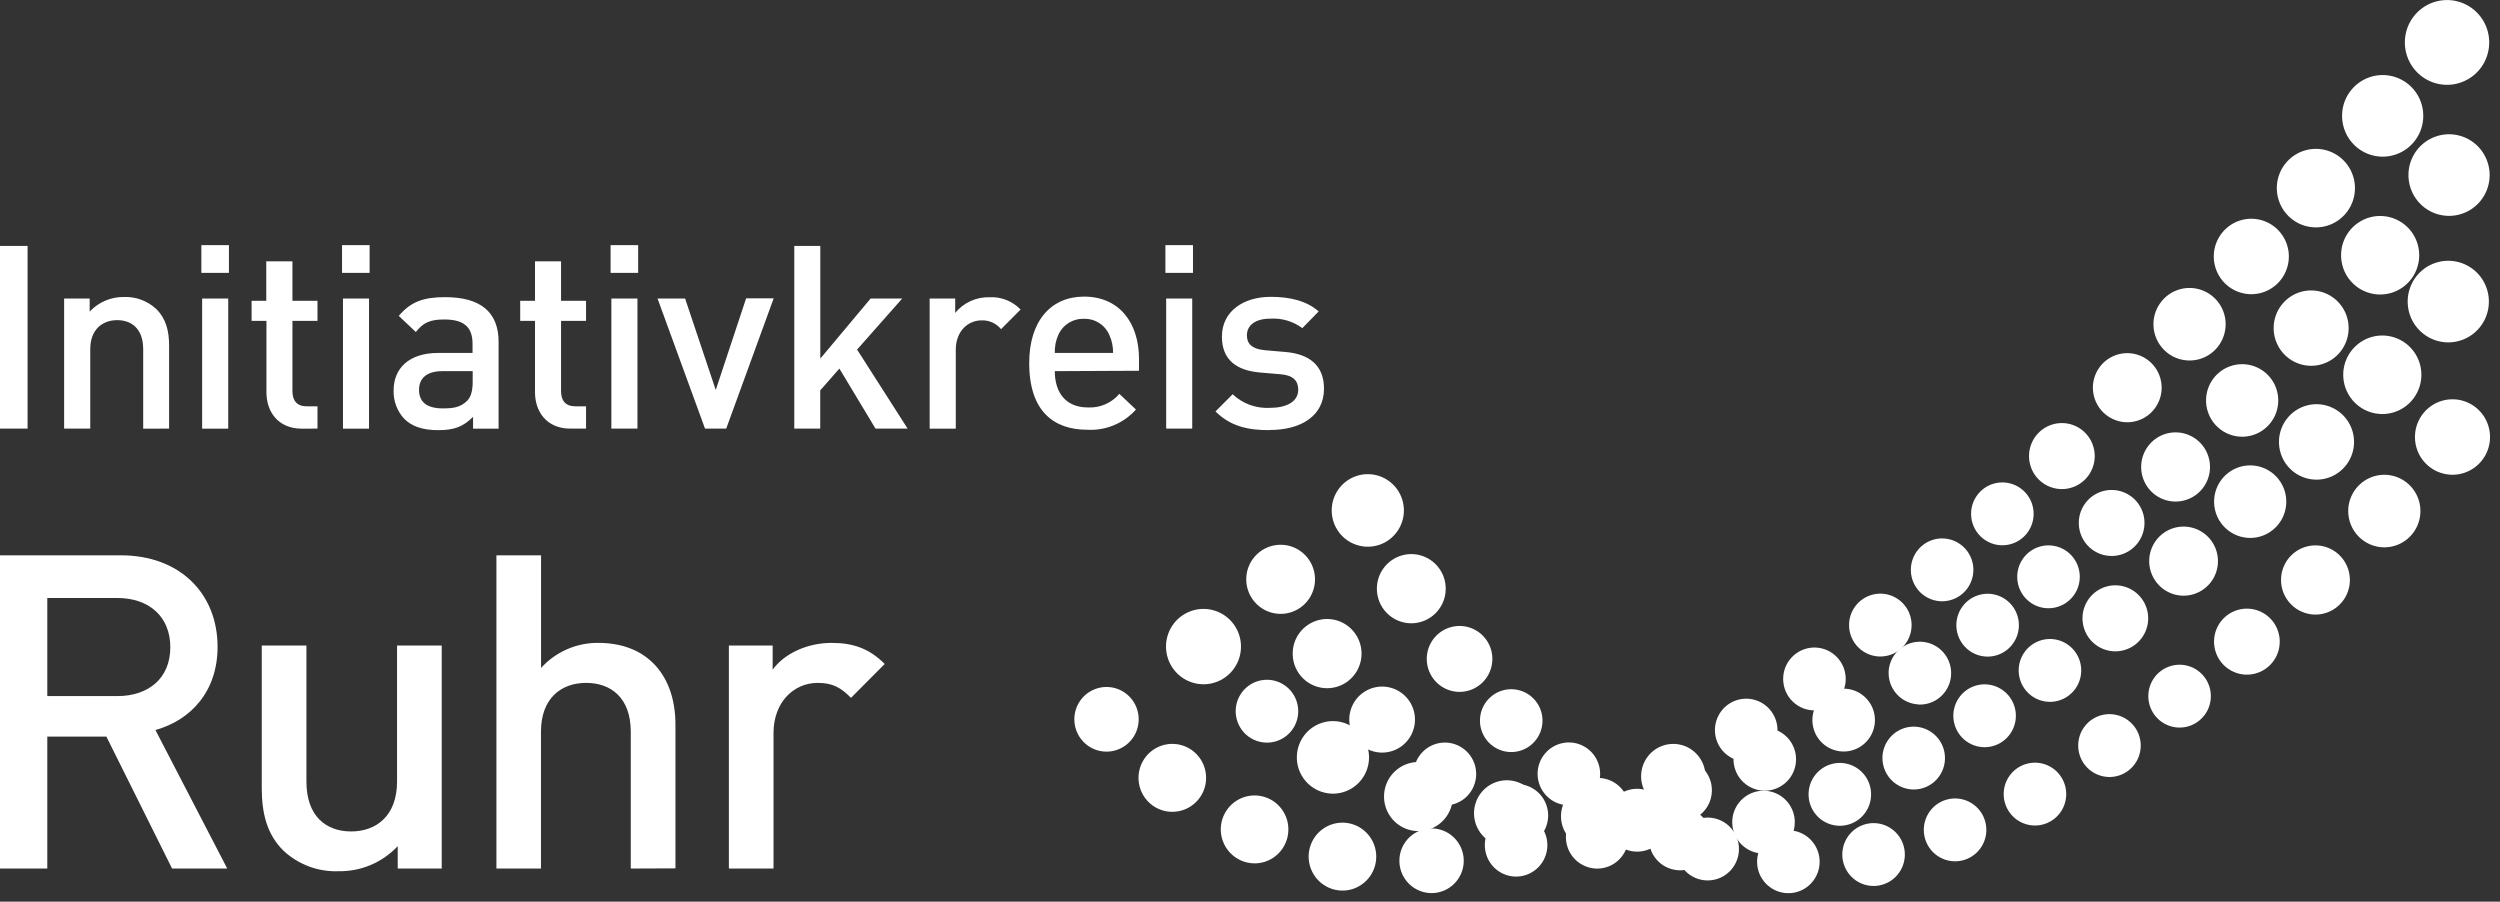 <svg width="244" height="88" viewBox="0 0 244 88" fill="none" xmlns="http://www.w3.org/2000/svg">
<rect x="0" y="0" width="244" height="88" fill="#333333" stroke="none"/>
<g clip-path="url(#clip0_3408_22440)">
<path fill-rule="evenodd" clip-rule="evenodd" d="M83.058 68.11C82.075 67.123 81.296 66.65 79.811 66.65C77.459 66.65 75.495 68.539 75.495 71.549V84.769H71.139V63.002H75.411V65.362C76.521 63.817 78.741 62.746 81.177 62.746C83.273 62.746 84.855 63.303 86.348 64.804L83.058 68.11ZM61.563 84.769V71.416C61.563 68.11 59.638 66.65 57.203 66.65C54.767 66.65 52.798 68.154 52.798 71.416V84.769H48.45V54.199H52.807V65.193C53.515 64.411 54.38 63.789 55.345 63.367C56.31 62.945 57.353 62.733 58.405 62.746C63.25 62.746 65.924 66.008 65.924 70.713V84.752L61.563 84.769ZM38.818 84.769V82.583C38.077 83.373 37.179 83.999 36.183 84.421C35.188 84.842 34.115 85.05 33.035 85.031C31.064 85.104 29.144 84.393 27.692 83.052C26.04 81.437 25.547 79.361 25.547 76.913V63.002H29.907V76.28C29.907 79.671 31.832 81.149 34.268 81.149C36.703 81.149 38.752 79.644 38.752 76.28V63.002H43.112V84.769H38.818ZM11.452 58.364H4.616V67.938H11.452C14.535 67.938 16.623 66.167 16.623 63.171C16.623 60.174 14.535 58.364 11.452 58.364ZM16.795 84.769L10.382 71.89H4.616V84.769H0V54.199H11.796C17.561 54.199 21.235 57.935 21.235 63.131C21.235 67.513 18.592 70.301 15.169 71.248L22.177 84.769H16.795ZM123.919 41.984C121.853 41.984 120.109 41.634 118.633 40.156L120.307 38.478C120.791 38.936 121.363 39.29 121.988 39.518C122.613 39.746 123.277 39.844 123.941 39.806C125.487 39.806 126.707 39.253 126.707 38.036C126.707 37.186 126.236 36.633 125.016 36.531L122.998 36.358C120.629 36.159 119.259 35.079 119.259 32.853C119.259 30.37 121.377 28.971 124.02 28.971C125.914 28.971 127.544 29.37 128.702 30.396L127.108 32.025C126.21 31.36 125.108 31.032 123.994 31.1C122.474 31.1 121.699 31.777 121.699 32.725C121.699 33.477 122.095 34.052 123.461 34.181L125.456 34.353C127.826 34.557 129.222 35.681 129.222 37.938C129.222 40.594 126.976 41.966 123.937 41.966L123.919 41.984ZM116.361 41.833H113.819V29.135H116.361V41.833ZM116.435 26.63H113.744V23.926H116.435V26.63ZM108.283 32.72C108.078 32.23 107.73 31.815 107.285 31.529C106.839 31.242 106.318 31.099 105.79 31.118C105.259 31.1 104.735 31.243 104.286 31.529C103.837 31.815 103.485 32.23 103.275 32.72C103.04 33.264 102.929 33.854 102.949 34.446H108.635C108.647 33.852 108.527 33.262 108.283 32.72ZM102.949 36.225C102.949 38.403 104.098 39.766 106.164 39.766C106.745 39.799 107.326 39.697 107.861 39.466C108.396 39.236 108.87 38.884 109.247 38.438L110.868 39.97C110.276 40.634 109.544 41.157 108.724 41.498C107.905 41.84 107.019 41.992 106.133 41.944C102.966 41.944 100.451 40.266 100.451 35.433C100.451 31.326 102.57 28.949 105.807 28.949C109.199 28.949 111.168 31.45 111.168 35.057V36.186L102.949 36.225ZM97.698 32.118C97.469 31.84 97.178 31.619 96.85 31.471C96.522 31.324 96.164 31.255 95.804 31.268C94.434 31.268 93.285 32.37 93.285 34.119V41.838H90.735V29.135H93.228V30.538C93.635 30.042 94.15 29.647 94.734 29.382C95.317 29.117 95.953 28.991 96.593 29.011C97.152 28.983 97.71 29.075 98.231 29.282C98.751 29.489 99.222 29.806 99.61 30.211L97.689 32.14L97.698 32.118ZM85.449 41.833L81.925 35.973L80.053 38.102V41.833H77.521V24.005H80.062V34.999L84.973 29.135H88.057L83.652 34.119L88.585 41.833H85.449ZM70.879 41.833H68.809L64.175 29.135H66.866L69.857 38.062L72.821 29.117H75.512L70.879 41.833ZM62.215 41.833H59.669V29.135H62.215V41.833ZM62.285 26.63H59.594V23.926H62.285V26.63ZM55.678 41.833C53.313 41.833 52.217 40.134 52.217 38.292V31.317H50.772V29.361H52.217V25.506H54.758V29.361H57.198V31.317H54.758V38.177C54.758 39.107 55.198 39.656 56.154 39.656H57.198V41.833H55.678ZM46.12 36.225H43.165C41.672 36.225 40.897 36.903 40.897 38.053C40.897 39.204 41.623 39.859 43.214 39.859C44.187 39.859 44.909 39.784 45.583 39.129C45.958 38.757 46.134 38.155 46.134 37.252V36.225H46.12ZM46.169 41.838V40.682C45.244 41.612 44.372 41.984 42.804 41.984C41.236 41.984 40.161 41.612 39.412 40.833C38.742 40.086 38.385 39.107 38.417 38.102C38.417 35.973 39.888 34.446 42.777 34.446H46.12V33.561C46.12 31.954 45.323 31.18 43.354 31.18C41.958 31.18 41.284 31.503 40.588 32.406L38.919 30.83C40.113 29.427 41.355 29.002 43.451 29.002C46.918 29.002 48.662 30.476 48.662 33.358V41.838H46.169ZM35.994 41.838H33.475V29.135H36.016V41.833L35.994 41.838ZM36.074 26.634H33.382V23.926H36.074V26.63V26.634ZM29.467 41.838C27.097 41.838 26.005 40.138 26.005 38.297V31.317H24.556V29.361H25.987V25.506H28.542V29.361H30.986V31.317H28.542V38.177C28.542 39.107 28.982 39.656 29.938 39.656H30.986V41.833L29.467 41.838ZM22.274 41.838H19.728V29.135H22.274V41.833V41.838ZM22.345 26.634H19.653V23.926H22.345V26.63V26.634ZM13.976 41.838V34.079C13.976 32.1 12.857 31.246 11.434 31.246C10.012 31.246 8.809 32.145 8.809 34.079V41.833H6.259V29.135H8.752V30.414C9.182 29.954 9.703 29.589 10.282 29.343C10.861 29.097 11.484 28.975 12.113 28.985C13.262 28.946 14.382 29.36 15.231 30.14C16.2 31.091 16.504 32.291 16.504 33.72V41.833L13.976 41.838ZM0 41.833H2.691V24.005H0V41.833Z" fill="white"/>
<path fill-rule="evenodd" clip-rule="evenodd" d="M238.8 21.064C239.583 21.109 240.361 20.92 241.037 20.52C241.712 20.121 242.255 19.529 242.596 18.82C242.937 18.111 243.061 17.316 242.953 16.536C242.845 15.756 242.509 15.026 241.987 14.438C241.466 13.849 240.783 13.43 240.024 13.232C239.266 13.034 238.465 13.066 237.725 13.325C236.985 13.583 236.337 14.057 235.865 14.685C235.392 15.313 235.115 16.068 235.07 16.855C235.039 17.377 235.112 17.901 235.283 18.395C235.454 18.89 235.72 19.345 236.067 19.736C236.413 20.127 236.833 20.445 237.302 20.673C237.771 20.901 238.28 21.034 238.8 21.064ZM232.083 28.738C232.836 28.782 233.585 28.6 234.235 28.215C234.885 27.831 235.408 27.262 235.736 26.579C236.064 25.897 236.184 25.132 236.079 24.382C235.975 23.631 235.651 22.928 235.15 22.362C234.648 21.796 233.991 21.393 233.261 21.202C232.531 21.011 231.761 21.043 231.049 21.291C230.336 21.541 229.713 21.996 229.258 22.601C228.804 23.205 228.537 23.932 228.494 24.689C228.464 25.191 228.534 25.695 228.699 26.171C228.863 26.646 229.12 27.085 229.453 27.461C229.787 27.837 230.19 28.143 230.642 28.363C231.093 28.582 231.583 28.709 232.083 28.738ZM225.358 35.696C226.08 35.738 226.799 35.563 227.423 35.194C228.047 34.826 228.548 34.279 228.863 33.624C229.178 32.97 229.292 32.236 229.192 31.515C229.092 30.795 228.782 30.121 228.3 29.578C227.819 29.035 227.188 28.647 226.488 28.464C225.787 28.281 225.048 28.311 224.365 28.55C223.681 28.789 223.083 29.226 222.647 29.806C222.211 30.387 221.955 31.084 221.913 31.81C221.885 32.292 221.952 32.776 222.11 33.232C222.268 33.689 222.514 34.109 222.834 34.47C223.154 34.831 223.541 35.125 223.974 35.335C224.407 35.546 224.877 35.668 225.358 35.696ZM218.618 42.618C219.315 42.661 220.009 42.495 220.612 42.141C221.214 41.787 221.699 41.261 222.004 40.63C222.309 39.999 222.42 39.291 222.324 38.596C222.228 37.901 221.928 37.251 221.464 36.727C220.999 36.204 220.39 35.831 219.714 35.656C219.038 35.48 218.325 35.511 217.667 35.743C217.008 35.975 216.433 36.399 216.014 36.96C215.595 37.522 215.352 38.195 215.315 38.896C215.266 39.829 215.585 40.743 216.204 41.441C216.823 42.138 217.691 42.561 218.618 42.618ZM212.139 48.947C212.803 48.986 213.463 48.827 214.037 48.489C214.61 48.151 215.071 47.65 215.361 47.049C215.651 46.447 215.756 45.773 215.665 45.112C215.574 44.45 215.289 43.831 214.847 43.331C214.405 42.832 213.826 42.476 213.183 42.308C212.54 42.14 211.861 42.167 211.233 42.386C210.605 42.605 210.056 43.007 209.655 43.54C209.254 44.073 209.02 44.713 208.981 45.38C208.955 45.823 209.016 46.266 209.161 46.685C209.305 47.104 209.531 47.49 209.824 47.822C210.117 48.153 210.473 48.423 210.87 48.616C211.267 48.809 211.699 48.922 212.139 48.947ZM205.911 54.258C206.544 54.295 207.174 54.142 207.721 53.819C208.267 53.496 208.706 53.017 208.982 52.444C209.258 51.87 209.359 51.227 209.271 50.596C209.183 49.965 208.911 49.374 208.49 48.898C208.068 48.423 207.515 48.083 206.901 47.923C206.288 47.763 205.64 47.789 205.041 47.998C204.443 48.208 203.919 48.591 203.537 49.099C203.154 49.608 202.931 50.219 202.894 50.855C202.87 51.277 202.928 51.701 203.067 52.1C203.205 52.5 203.421 52.869 203.701 53.185C203.981 53.501 204.32 53.758 204.7 53.943C205.079 54.127 205.491 54.234 205.911 54.258ZM199.745 59.357C200.348 59.395 200.949 59.251 201.471 58.946C201.993 58.64 202.413 58.185 202.678 57.639C202.942 57.093 203.04 56.48 202.958 55.879C202.876 55.277 202.618 54.714 202.216 54.259C201.815 53.805 201.289 53.481 200.704 53.328C200.119 53.175 199.502 53.199 198.931 53.399C198.36 53.598 197.861 53.963 197.497 54.448C197.133 54.933 196.921 55.515 196.886 56.122C196.862 56.524 196.918 56.927 197.049 57.308C197.181 57.689 197.386 58.04 197.653 58.341C197.92 58.642 198.243 58.887 198.604 59.062C198.965 59.237 199.357 59.339 199.758 59.361L199.745 59.357ZM193.816 64.08C194.419 64.114 195.018 63.969 195.539 63.661C196.059 63.354 196.477 62.899 196.74 62.352C197.002 61.806 197.098 61.194 197.015 60.593C196.931 59.993 196.672 59.43 196.271 58.977C195.869 58.524 195.343 58.201 194.759 58.049C194.175 57.896 193.559 57.921 192.989 58.121C192.418 58.32 191.92 58.685 191.556 59.169C191.192 59.653 190.979 60.234 190.944 60.84C190.921 61.242 190.977 61.645 191.109 62.025C191.241 62.406 191.446 62.757 191.712 63.057C191.979 63.358 192.302 63.603 192.663 63.779C193.024 63.954 193.416 64.056 193.816 64.08ZM187.209 68.762C187.811 68.796 188.409 68.65 188.929 68.343C189.448 68.035 189.865 67.58 190.127 67.035C190.39 66.49 190.486 65.879 190.403 65.279C190.32 64.679 190.063 64.117 189.663 63.664C189.263 63.211 188.738 62.887 188.155 62.733C187.572 62.579 186.957 62.602 186.387 62.799C185.817 62.996 185.318 63.358 184.953 63.839C184.587 64.321 184.371 64.9 184.333 65.505C184.286 66.317 184.562 67.116 185.101 67.724C185.639 68.332 186.396 68.701 187.205 68.749L187.209 68.762ZM179.766 73.343C180.368 73.378 180.968 73.233 181.488 72.925C182.008 72.618 182.426 72.162 182.689 71.616C182.952 71.07 183.048 70.458 182.964 69.857C182.881 69.256 182.622 68.694 182.22 68.241C181.819 67.788 181.293 67.465 180.708 67.312C180.124 67.16 179.508 67.185 178.938 67.384C178.368 67.584 177.869 67.948 177.505 68.432C177.142 68.916 176.929 69.498 176.894 70.103C176.871 70.505 176.926 70.908 177.058 71.289C177.19 71.669 177.395 72.02 177.662 72.321C177.928 72.622 178.251 72.867 178.612 73.042C178.973 73.218 179.365 73.32 179.766 73.343ZM172.062 77.167C172.665 77.203 173.264 77.058 173.785 76.751C174.306 76.445 174.725 75.989 174.988 75.443C175.252 74.897 175.348 74.285 175.265 73.684C175.182 73.083 174.924 72.52 174.523 72.067C174.121 71.614 173.595 71.29 173.011 71.137C172.427 70.984 171.81 71.009 171.24 71.208C170.67 71.407 170.171 71.772 169.807 72.256C169.443 72.74 169.23 73.322 169.195 73.927C169.148 74.739 169.423 75.536 169.961 76.144C170.499 76.751 171.254 77.119 172.062 77.167ZM163.852 80.19C164.454 80.225 165.054 80.079 165.574 79.772C166.095 79.465 166.513 79.009 166.775 78.463C167.038 77.917 167.134 77.305 167.05 76.704C166.967 76.103 166.708 75.541 166.307 75.088C165.905 74.635 165.379 74.312 164.795 74.159C164.21 74.007 163.594 74.032 163.024 74.231C162.454 74.43 161.955 74.795 161.592 75.279C161.228 75.763 161.015 76.345 160.98 76.95C160.957 77.353 161.013 77.755 161.144 78.136C161.276 78.516 161.481 78.867 161.748 79.168C162.015 79.469 162.338 79.714 162.699 79.889C163.06 80.065 163.451 80.167 163.852 80.19ZM155.791 82.058C156.394 82.093 156.993 81.947 157.514 81.64C158.034 81.332 158.452 80.877 158.715 80.331C158.978 79.785 159.073 79.172 158.99 78.572C158.906 77.971 158.648 77.409 158.246 76.956C157.845 76.503 157.318 76.18 156.734 76.027C156.15 75.874 155.534 75.9 154.964 76.099C154.394 76.298 153.895 76.663 153.531 77.147C153.167 77.631 152.954 78.212 152.92 78.818C152.874 79.63 153.15 80.427 153.689 81.034C154.227 81.642 154.983 82.01 155.791 82.058ZM146.881 82.593C147.514 82.631 148.144 82.479 148.691 82.156C149.238 81.834 149.678 81.356 149.955 80.782C150.231 80.209 150.333 79.565 150.245 78.934C150.158 78.303 149.887 77.712 149.465 77.235C149.044 76.759 148.491 76.419 147.877 76.259C147.263 76.098 146.616 76.124 146.017 76.333C145.418 76.542 144.894 76.925 144.511 77.434C144.129 77.942 143.905 78.553 143.868 79.19C143.82 80.042 144.11 80.879 144.675 81.517C145.239 82.155 146.033 82.542 146.881 82.593ZM138.243 81.111C138.907 81.149 139.567 80.989 140.14 80.65C140.713 80.311 141.172 79.809 141.461 79.207C141.749 78.606 141.854 77.931 141.76 77.27C141.667 76.609 141.38 75.99 140.937 75.493C140.493 74.995 139.912 74.641 139.268 74.476C138.624 74.311 137.946 74.341 137.319 74.564C136.692 74.786 136.146 75.191 135.748 75.726C135.35 76.261 135.12 76.903 135.085 77.57C135.038 78.46 135.345 79.332 135.936 79.996C136.528 80.659 137.358 81.06 138.243 81.111ZM129.875 77.455C130.571 77.499 131.265 77.333 131.868 76.98C132.472 76.627 132.957 76.101 133.262 75.471C133.568 74.84 133.68 74.132 133.585 73.437C133.489 72.743 133.191 72.092 132.727 71.568C132.263 71.043 131.654 70.67 130.979 70.493C130.303 70.317 129.59 70.347 128.931 70.578C128.272 70.81 127.697 71.233 127.277 71.794C126.858 72.354 126.614 73.028 126.576 73.728C126.525 74.664 126.846 75.582 127.468 76.28C128.089 76.979 128.961 77.401 129.892 77.455H129.875ZM123.479 72.476C124.082 72.51 124.681 72.365 125.202 72.058C125.722 71.75 126.14 71.295 126.403 70.749C126.666 70.202 126.761 69.59 126.678 68.99C126.594 68.389 126.336 67.826 125.934 67.373C125.533 66.921 125.006 66.597 124.422 66.445C123.838 66.292 123.222 66.317 122.652 66.517C122.081 66.716 121.583 67.081 121.219 67.565C120.855 68.049 120.642 68.63 120.607 69.236C120.584 69.638 120.64 70.041 120.772 70.421C120.904 70.802 121.109 71.153 121.375 71.454C121.642 71.754 121.965 71.999 122.326 72.175C122.687 72.35 123.079 72.452 123.479 72.476ZM117.256 66.779C117.978 66.82 118.696 66.645 119.32 66.276C119.943 65.906 120.443 65.36 120.758 64.705C121.072 64.05 121.186 63.316 121.085 62.596C120.985 61.876 120.674 61.202 120.192 60.659C119.711 60.117 119.08 59.73 118.38 59.547C117.679 59.364 116.941 59.395 116.257 59.634C115.574 59.873 114.976 60.31 114.54 60.89C114.104 61.471 113.849 62.167 113.807 62.893C113.751 63.868 114.084 64.825 114.73 65.554C115.377 66.283 116.285 66.724 117.256 66.779Z" fill="white"/>
<path fill-rule="evenodd" clip-rule="evenodd" d="M238.512 8.268C239.324 8.331 240.136 8.151 240.846 7.75C241.556 7.35 242.132 6.747 242.501 6.018C242.869 5.288 243.015 4.465 242.919 3.653C242.823 2.841 242.489 2.075 241.96 1.453C241.431 0.831 240.73 0.381 239.946 0.159C239.163 -0.063 238.331 -0.046 237.557 0.206C236.782 0.459 236.1 0.937 235.596 1.579C235.092 2.222 234.788 3 234.724 3.816C234.681 4.358 234.745 4.904 234.913 5.421C235.08 5.938 235.347 6.418 235.699 6.831C236.051 7.245 236.48 7.585 236.963 7.831C237.446 8.078 237.972 8.226 238.512 8.268ZM232.24 15.279C233.021 15.34 233.803 15.168 234.487 14.783C235.17 14.397 235.725 13.817 236.081 13.116C236.437 12.414 236.577 11.622 236.485 10.84C236.393 10.058 236.073 9.321 235.564 8.722C235.055 8.123 234.381 7.689 233.627 7.474C232.873 7.26 232.072 7.275 231.327 7.518C230.581 7.761 229.924 8.22 229.438 8.838C228.952 9.456 228.66 10.205 228.597 10.99C228.556 11.512 228.617 12.037 228.778 12.536C228.938 13.034 229.195 13.495 229.533 13.893C229.872 14.292 230.285 14.619 230.749 14.857C231.214 15.095 231.72 15.238 232.24 15.279ZM225.752 22.183C226.503 22.239 227.254 22.069 227.91 21.696C228.566 21.323 229.097 20.763 229.436 20.087C229.775 19.411 229.908 18.65 229.817 17.898C229.726 17.146 229.416 16.439 228.925 15.864C228.434 15.29 227.785 14.874 227.06 14.67C226.334 14.466 225.565 14.482 224.848 14.717C224.132 14.951 223.501 15.394 223.034 15.989C222.568 16.583 222.288 17.304 222.228 18.058C222.188 18.562 222.248 19.069 222.404 19.549C222.56 20.029 222.809 20.474 223.136 20.857C223.464 21.241 223.863 21.555 224.312 21.783C224.761 22.01 225.25 22.146 225.752 22.183ZM219.44 28.703C220.163 28.76 220.886 28.601 221.518 28.245C222.151 27.889 222.664 27.353 222.993 26.704C223.322 26.055 223.452 25.323 223.367 24.6C223.282 23.877 222.986 23.195 222.515 22.641C222.045 22.087 221.421 21.686 220.724 21.488C220.026 21.29 219.286 21.304 218.597 21.529C217.907 21.754 217.3 22.179 216.851 22.751C216.402 23.323 216.132 24.015 216.075 24.741C216.036 25.224 216.093 25.709 216.241 26.169C216.39 26.629 216.627 27.056 216.939 27.424C217.252 27.792 217.634 28.094 218.063 28.314C218.492 28.533 218.96 28.665 219.44 28.703ZM213.41 35.173C214.106 35.231 214.803 35.08 215.413 34.739C216.023 34.398 216.518 33.883 216.836 33.258C217.154 32.634 217.281 31.928 217.199 31.232C217.118 30.535 216.832 29.878 216.379 29.345C215.926 28.812 215.325 28.426 214.653 28.236C213.981 28.046 213.268 28.061 212.604 28.279C211.941 28.497 211.357 28.909 210.926 29.461C210.496 30.013 210.238 30.681 210.186 31.38C210.117 32.312 210.416 33.234 211.02 33.944C211.624 34.655 212.483 35.097 213.41 35.173ZM207.358 41.202C208.02 41.254 208.682 41.108 209.261 40.782C209.84 40.456 210.31 39.965 210.611 39.37C210.913 38.776 211.032 38.106 210.954 37.443C210.876 36.781 210.604 36.157 210.173 35.65C209.743 35.142 209.172 34.775 208.533 34.594C207.894 34.413 207.216 34.426 206.585 34.631C205.954 34.837 205.397 35.226 204.986 35.75C204.575 36.273 204.328 36.908 204.275 37.572C204.206 38.464 204.491 39.347 205.069 40.028C205.647 40.708 206.471 41.13 207.358 41.202ZM200.989 47.725C201.622 47.775 202.254 47.635 202.808 47.324C203.361 47.012 203.81 46.542 204.097 45.974C204.385 45.406 204.498 44.765 204.423 44.132C204.348 43.499 204.088 42.903 203.676 42.419C203.264 41.934 202.718 41.584 202.107 41.411C201.496 41.239 200.848 41.252 200.245 41.45C199.642 41.647 199.111 42.02 198.719 42.521C198.327 43.022 198.091 43.629 198.042 44.264C198.009 44.686 198.059 45.11 198.19 45.513C198.32 45.915 198.528 46.288 198.801 46.609C199.075 46.931 199.409 47.195 199.785 47.386C200.16 47.578 200.569 47.693 200.989 47.725ZM195.193 53.209C195.795 53.256 196.397 53.123 196.923 52.827C197.45 52.53 197.877 52.083 198.151 51.542C198.424 51.002 198.532 50.391 198.461 49.789C198.39 49.187 198.142 48.619 197.75 48.158C197.358 47.697 196.838 47.363 196.257 47.199C195.676 47.035 195.059 47.047 194.485 47.235C193.911 47.422 193.406 47.777 193.032 48.254C192.659 48.73 192.434 49.307 192.387 49.912C192.356 50.314 192.403 50.718 192.527 51.1C192.652 51.484 192.85 51.838 193.11 52.145C193.371 52.451 193.689 52.702 194.046 52.885C194.403 53.068 194.793 53.178 195.193 53.209ZM189.313 58.675C189.914 58.722 190.517 58.589 191.043 58.292C191.57 57.996 191.997 57.549 192.27 57.008C192.544 56.468 192.652 55.857 192.581 55.255C192.51 54.653 192.262 54.085 191.87 53.624C191.478 53.163 190.958 52.829 190.377 52.665C189.796 52.501 189.179 52.513 188.605 52.701C188.031 52.889 187.526 53.243 187.152 53.72C186.778 54.196 186.554 54.773 186.507 55.378C186.476 55.78 186.523 56.184 186.647 56.567C186.771 56.95 186.969 57.304 187.23 57.611C187.49 57.917 187.809 58.169 188.166 58.351C188.523 58.534 188.913 58.644 189.313 58.675ZM183.283 64.066C183.884 64.113 184.487 63.98 185.013 63.683C185.54 63.387 185.967 62.94 186.241 62.399C186.514 61.858 186.622 61.248 186.551 60.646C186.48 60.044 186.232 59.476 185.84 59.015C185.448 58.554 184.928 58.22 184.347 58.056C183.766 57.891 183.149 57.904 182.575 58.092C182.001 58.279 181.496 58.634 181.122 59.11C180.749 59.587 180.524 60.164 180.477 60.769C180.446 61.17 180.493 61.574 180.617 61.957C180.742 62.34 180.94 62.695 181.2 63.002C181.461 63.308 181.779 63.559 182.136 63.742C182.493 63.925 182.883 64.035 183.283 64.066ZM176.852 69.324C177.454 69.371 178.056 69.238 178.583 68.941C179.109 68.645 179.536 68.198 179.81 67.657C180.084 67.116 180.192 66.506 180.12 65.904C180.049 65.302 179.802 64.734 179.409 64.273C179.017 63.812 178.497 63.478 177.916 63.314C177.335 63.149 176.719 63.162 176.145 63.35C175.571 63.537 175.065 63.892 174.691 64.368C174.318 64.845 174.093 65.422 174.046 66.027C174.015 66.428 174.063 66.832 174.187 67.215C174.311 67.599 174.509 67.953 174.769 68.26C175.03 68.566 175.348 68.817 175.705 69C176.063 69.183 176.452 69.293 176.852 69.324ZM170.188 74.317C170.79 74.365 171.392 74.232 171.919 73.936C172.446 73.64 172.873 73.194 173.148 72.654C173.422 72.113 173.531 71.503 173.461 70.901C173.39 70.299 173.144 69.731 172.752 69.269C172.36 68.808 171.841 68.473 171.261 68.308C170.68 68.143 170.063 68.154 169.489 68.341C168.915 68.528 168.408 68.882 168.034 69.358C167.66 69.834 167.435 70.41 167.386 71.015C167.323 71.826 167.583 72.629 168.108 73.248C168.633 73.867 169.381 74.251 170.188 74.317ZM163.066 78.906C163.685 78.955 164.305 78.819 164.847 78.513C165.389 78.208 165.828 77.748 166.11 77.192C166.392 76.636 166.503 76.008 166.43 75.388C166.357 74.768 166.102 74.184 165.698 73.71C165.295 73.235 164.76 72.891 164.162 72.722C163.564 72.553 162.929 72.567 162.339 72.76C161.748 72.953 161.228 73.318 160.844 73.809C160.459 74.3 160.229 74.894 160.181 75.516C160.148 75.929 160.197 76.344 160.324 76.739C160.452 77.133 160.655 77.498 160.923 77.812C161.191 78.127 161.518 78.386 161.886 78.574C162.254 78.761 162.654 78.874 163.066 78.906ZM155.247 82.81C155.867 82.859 156.487 82.722 157.029 82.417C157.571 82.112 158.01 81.652 158.292 81.096C158.574 80.539 158.685 79.912 158.612 79.292C158.539 78.672 158.284 78.088 157.88 77.613C157.477 77.139 156.942 76.795 156.344 76.626C155.746 76.457 155.111 76.47 154.521 76.664C153.93 76.857 153.41 77.222 153.025 77.713C152.641 78.203 152.411 78.797 152.362 79.42C152.33 79.833 152.379 80.248 152.506 80.642C152.634 81.036 152.837 81.401 153.105 81.716C153.373 82.031 153.7 82.29 154.068 82.477C154.436 82.665 154.836 82.778 155.247 82.81ZM147.733 85.545C148.335 85.592 148.937 85.459 149.464 85.162C149.99 84.866 150.417 84.419 150.691 83.878C150.965 83.338 151.073 82.727 151.002 82.125C150.93 81.523 150.683 80.955 150.29 80.494C149.898 80.033 149.379 79.699 148.798 79.535C148.216 79.371 147.6 79.383 147.026 79.571C146.452 79.758 145.946 80.113 145.573 80.59C145.199 81.066 144.975 81.643 144.927 82.248C144.896 82.65 144.944 83.053 145.068 83.437C145.192 83.82 145.39 84.174 145.651 84.481C145.911 84.787 146.229 85.038 146.586 85.221C146.944 85.404 147.333 85.514 147.733 85.545ZM139.475 87.156C140.094 87.205 140.713 87.068 141.255 86.763C141.797 86.458 142.237 85.999 142.519 85.443C142.8 84.887 142.912 84.259 142.839 83.639C142.766 83.02 142.512 82.436 142.108 81.961C141.705 81.486 141.171 81.143 140.573 80.973C139.975 80.804 139.341 80.816 138.75 81.009C138.16 81.202 137.639 81.566 137.255 82.056C136.87 82.546 136.638 83.139 136.59 83.762C136.557 84.175 136.606 84.591 136.733 84.985C136.861 85.379 137.064 85.744 137.332 86.06C137.6 86.375 137.927 86.634 138.295 86.822C138.662 87.01 139.063 87.124 139.475 87.156ZM131.256 86.913C131.906 86.867 132.529 86.627 133.045 86.225C133.56 85.824 133.946 85.277 134.152 84.655C134.359 84.033 134.377 83.364 134.205 82.731C134.032 82.099 133.677 81.532 133.184 81.102C132.692 80.672 132.083 80.399 131.436 80.317C130.788 80.235 130.131 80.348 129.547 80.641C128.964 80.934 128.48 81.395 128.157 81.964C127.833 82.534 127.686 83.187 127.732 83.841C127.795 84.718 128.201 85.533 128.862 86.109C129.523 86.685 130.383 86.974 131.256 86.913ZM122.68 84.257C123.331 84.211 123.953 83.972 124.469 83.57C124.985 83.168 125.37 82.621 125.576 81.999C125.783 81.377 125.801 80.708 125.629 80.076C125.457 79.443 125.102 78.876 124.609 78.446C124.116 78.017 123.507 77.744 122.86 77.662C122.212 77.579 121.555 77.692 120.972 77.985C120.388 78.279 119.904 78.739 119.581 79.309C119.258 79.879 119.11 80.532 119.156 81.186C119.22 82.062 119.627 82.876 120.287 83.452C120.948 84.027 121.808 84.317 122.68 84.257ZM114.65 79.225C115.301 79.179 115.924 78.939 116.439 78.538C116.955 78.136 117.34 77.589 117.547 76.967C117.753 76.345 117.772 75.676 117.599 75.043C117.427 74.411 117.072 73.844 116.579 73.414C116.086 72.984 115.478 72.711 114.83 72.629C114.183 72.547 113.526 72.66 112.942 72.953C112.358 73.246 111.874 73.707 111.551 74.276C111.228 74.846 111.08 75.499 111.127 76.153C111.157 76.588 111.272 77.012 111.465 77.401C111.659 77.791 111.927 78.138 112.254 78.424C112.582 78.709 112.962 78.927 113.373 79.064C113.784 79.202 114.218 79.256 114.65 79.225ZM108.22 73.352C108.839 73.307 109.431 73.079 109.922 72.697C110.412 72.314 110.779 71.794 110.975 71.202C111.172 70.61 111.189 69.972 111.025 69.371C110.861 68.769 110.523 68.229 110.054 67.82C109.585 67.411 109.005 67.151 108.389 67.073C107.773 66.995 107.148 67.102 106.592 67.381C106.037 67.66 105.576 68.098 105.268 68.64C104.96 69.182 104.82 69.804 104.863 70.426C104.892 70.84 105.002 71.244 105.187 71.615C105.371 71.985 105.626 72.316 105.938 72.588C106.25 72.86 106.612 73.067 107.003 73.198C107.395 73.329 107.808 73.381 108.22 73.352Z" fill="white"/>
<path fill-rule="evenodd" clip-rule="evenodd" d="M124.747 59.906C125.409 59.954 126.07 59.804 126.647 59.474C127.225 59.145 127.691 58.65 127.989 58.054C128.287 57.458 128.402 56.786 128.32 56.125C128.237 55.463 127.962 54.84 127.527 54.336C127.093 53.831 126.52 53.467 125.88 53.29C125.24 53.113 124.562 53.131 123.932 53.341C123.302 53.551 122.748 53.944 122.34 54.471C121.933 54.997 121.689 55.633 121.642 56.299C121.577 57.191 121.868 58.072 122.451 58.748C123.033 59.425 123.859 59.841 124.747 59.906ZM129.279 67.16C129.942 67.209 130.605 67.059 131.183 66.73C131.762 66.4 132.23 65.906 132.528 65.309C132.827 64.712 132.943 64.04 132.861 63.377C132.779 62.714 132.504 62.09 132.069 61.584C131.634 61.079 131.06 60.714 130.419 60.536C129.778 60.359 129.099 60.376 128.468 60.587C127.837 60.797 127.282 61.191 126.874 61.718C126.465 62.245 126.222 62.882 126.174 63.548C126.141 63.99 126.196 64.435 126.335 64.856C126.473 65.276 126.693 65.666 126.981 66.001C127.27 66.337 127.621 66.612 128.015 66.81C128.41 67.009 128.839 67.128 129.279 67.16ZM134.662 73.445C135.294 73.491 135.926 73.348 136.478 73.034C137.029 72.719 137.476 72.247 137.76 71.678C138.045 71.109 138.156 70.467 138.077 69.835C137.999 69.202 137.736 68.607 137.322 68.125C136.907 67.643 136.36 67.295 135.748 67.125C135.137 66.956 134.489 66.972 133.887 67.173C133.285 67.373 132.756 67.748 132.366 68.251C131.976 68.754 131.743 69.361 131.697 69.997C131.666 70.419 131.718 70.843 131.85 71.245C131.982 71.647 132.192 72.019 132.467 72.339C132.743 72.659 133.078 72.922 133.455 73.112C133.831 73.301 134.241 73.415 134.662 73.445ZM140.802 78.601C141.404 78.645 142.005 78.508 142.53 78.209C143.055 77.909 143.479 77.46 143.75 76.918C144.021 76.376 144.126 75.766 144.051 75.164C143.977 74.562 143.727 73.996 143.332 73.537C142.938 73.078 142.417 72.747 141.835 72.585C141.253 72.424 140.637 72.439 140.064 72.63C139.49 72.82 138.987 73.177 138.615 73.656C138.244 74.134 138.022 74.712 137.978 75.317C137.921 76.128 138.186 76.929 138.715 77.545C139.244 78.16 139.995 78.54 140.802 78.601ZM147.827 82.651C148.429 82.695 149.03 82.558 149.555 82.259C150.08 81.959 150.505 81.51 150.776 80.968C151.046 80.426 151.151 79.816 151.077 79.214C151.002 78.612 150.752 78.046 150.358 77.587C149.963 77.128 149.442 76.796 148.86 76.635C148.278 76.474 147.662 76.489 147.089 76.68C146.516 76.87 146.012 77.227 145.641 77.706C145.27 78.184 145.048 78.762 145.004 79.367C144.945 80.178 145.21 80.98 145.739 81.596C146.269 82.211 147.019 82.591 147.827 82.651ZM155.654 84.766C156.256 84.812 156.858 84.677 157.384 84.379C157.91 84.08 158.336 83.632 158.608 83.09C158.88 82.549 158.987 81.938 158.913 81.336C158.84 80.733 158.59 80.166 158.196 79.706C157.802 79.246 157.281 78.915 156.699 78.752C156.117 78.59 155.501 78.605 154.927 78.795C154.354 78.985 153.849 79.342 153.477 79.82C153.106 80.299 152.884 80.877 152.839 81.482C152.782 82.294 153.047 83.094 153.576 83.71C154.105 84.325 154.856 84.705 155.663 84.766H155.654ZM163.758 84.935C164.36 84.978 164.962 84.842 165.487 84.543C166.011 84.243 166.436 83.794 166.707 83.252C166.978 82.71 167.083 82.099 167.008 81.497C166.934 80.895 166.684 80.329 166.289 79.87C165.894 79.411 165.373 79.08 164.791 78.919C164.21 78.757 163.593 78.773 163.02 78.963C162.447 79.154 161.943 79.511 161.572 79.989C161.201 80.468 160.979 81.046 160.935 81.65C160.906 82.052 160.955 82.456 161.081 82.839C161.207 83.222 161.407 83.576 161.669 83.88C161.932 84.186 162.251 84.436 162.609 84.617C162.968 84.797 163.358 84.905 163.758 84.935ZM171.898 83.301C172.5 83.345 173.101 83.209 173.626 82.909C174.151 82.61 174.576 82.161 174.847 81.619C175.117 81.077 175.222 80.466 175.148 79.864C175.074 79.262 174.823 78.696 174.429 78.237C174.034 77.778 173.513 77.447 172.931 77.286C172.349 77.124 171.733 77.14 171.16 77.33C170.587 77.521 170.083 77.878 169.712 78.356C169.341 78.834 169.119 79.412 169.075 80.017C169.045 80.419 169.095 80.823 169.221 81.206C169.347 81.588 169.547 81.942 169.809 82.247C170.071 82.552 170.391 82.802 170.749 82.983C171.108 83.164 171.498 83.272 171.898 83.301ZM179.346 80.588C179.948 80.632 180.55 80.496 181.074 80.196C181.599 79.897 182.024 79.448 182.295 78.906C182.566 78.364 182.67 77.753 182.596 77.151C182.522 76.549 182.271 75.983 181.877 75.524C181.482 75.065 180.961 74.734 180.379 74.573C179.798 74.411 179.181 74.427 178.608 74.617C178.035 74.808 177.531 75.165 177.16 75.643C176.789 76.121 176.567 76.699 176.523 77.304C176.493 77.706 176.543 78.11 176.669 78.493C176.795 78.875 176.995 79.229 177.257 79.534C177.519 79.839 177.839 80.089 178.197 80.27C178.556 80.451 178.946 80.559 179.346 80.588ZM186.556 77.047C187.158 77.091 187.76 76.955 188.285 76.655C188.81 76.356 189.234 75.907 189.505 75.365C189.776 74.823 189.881 74.212 189.806 73.61C189.732 73.008 189.482 72.442 189.087 71.983C188.693 71.524 188.171 71.193 187.59 71.032C187.008 70.87 186.391 70.886 185.818 71.076C185.245 71.267 184.741 71.624 184.37 72.102C183.999 72.581 183.777 73.159 183.733 73.763C183.676 74.575 183.941 75.376 184.47 75.991C184.999 76.606 185.749 76.986 186.556 77.047ZM193.476 72.918C194.078 72.962 194.68 72.826 195.204 72.526C195.729 72.227 196.154 71.777 196.425 71.235C196.696 70.693 196.8 70.083 196.726 69.481C196.652 68.879 196.401 68.313 196.007 67.854C195.612 67.395 195.091 67.064 194.509 66.902C193.927 66.741 193.311 66.757 192.738 66.947C192.165 67.138 191.661 67.495 191.29 67.973C190.919 68.451 190.697 69.029 190.653 69.634C190.623 70.036 190.673 70.44 190.799 70.823C190.925 71.205 191.125 71.559 191.387 71.864C191.649 72.169 191.969 72.419 192.327 72.6C192.686 72.781 193.076 72.889 193.476 72.918ZM199.854 68.492C200.456 68.536 201.057 68.4 201.582 68.1C202.107 67.8 202.532 67.351 202.803 66.809C203.073 66.267 203.178 65.657 203.104 65.055C203.03 64.453 202.779 63.887 202.385 63.428C201.99 62.969 201.469 62.638 200.887 62.476C200.305 62.315 199.689 62.331 199.116 62.521C198.543 62.712 198.039 63.069 197.668 63.547C197.297 64.025 197.075 64.603 197.031 65.208C197.001 65.61 197.051 66.014 197.177 66.397C197.303 66.779 197.503 67.133 197.765 67.438C198.027 67.743 198.347 67.993 198.705 68.174C199.064 68.355 199.454 68.463 199.854 68.492ZM206.223 63.562C206.856 63.608 207.488 63.465 208.039 63.151C208.591 62.836 209.037 62.364 209.322 61.795C209.607 61.225 209.717 60.584 209.639 59.951C209.561 59.319 209.298 58.724 208.883 58.242C208.469 57.759 207.921 57.412 207.31 57.242C206.698 57.073 206.051 57.089 205.448 57.289C204.846 57.49 204.317 57.865 203.927 58.368C203.537 58.871 203.305 59.478 203.259 60.114C203.197 60.966 203.474 61.808 204.03 62.455C204.586 63.101 205.375 63.499 206.223 63.562ZM212.874 58.131C213.536 58.179 214.197 58.029 214.775 57.699C215.352 57.37 215.819 56.876 216.116 56.279C216.414 55.683 216.529 55.012 216.447 54.35C216.365 53.688 216.089 53.065 215.655 52.561C215.22 52.056 214.647 51.693 214.007 51.516C213.367 51.339 212.689 51.356 212.059 51.566C211.429 51.776 210.875 52.17 210.467 52.696C210.06 53.222 209.817 53.859 209.769 54.524C209.706 55.416 209.997 56.296 210.579 56.972C211.161 57.649 211.987 58.065 212.874 58.131ZM219.349 52.492C220.045 52.546 220.741 52.391 221.349 52.046C221.957 51.701 222.449 51.183 222.764 50.557C223.078 49.931 223.2 49.225 223.115 48.529C223.03 47.833 222.74 47.178 222.284 46.647C221.828 46.116 221.225 45.734 220.552 45.548C219.879 45.362 219.166 45.381 218.504 45.603C217.842 45.825 217.26 46.239 216.832 46.793C216.405 47.348 216.151 48.017 216.103 48.717C216.038 49.649 216.343 50.57 216.951 51.277C217.56 51.984 218.421 52.421 219.349 52.492ZM225.823 46.805C226.546 46.858 227.269 46.695 227.899 46.335C228.53 45.976 229.04 45.437 229.366 44.786C229.691 44.135 229.817 43.402 229.728 42.679C229.639 41.956 229.338 41.276 228.864 40.725C228.39 40.174 227.764 39.776 227.066 39.583C226.367 39.389 225.626 39.408 224.938 39.637C224.25 39.866 223.645 40.295 223.2 40.87C222.755 41.445 222.489 42.139 222.436 42.866C222.401 43.348 222.46 43.833 222.612 44.292C222.763 44.751 223.002 45.175 223.317 45.541C223.632 45.907 224.015 46.207 224.445 46.424C224.875 46.641 225.344 46.77 225.823 46.805ZM232.232 40.401C232.985 40.456 233.737 40.287 234.393 39.913C235.049 39.539 235.581 38.978 235.92 38.301C236.259 37.624 236.391 36.861 236.298 36.108C236.206 35.356 235.893 34.648 235.4 34.074C234.907 33.5 234.256 33.086 233.529 32.884C232.802 32.682 232.031 32.701 231.315 32.939C230.599 33.177 229.969 33.623 229.505 34.221C229.041 34.819 228.764 35.542 228.708 36.298C228.634 37.311 228.964 38.313 229.625 39.082C230.286 39.852 231.224 40.326 232.232 40.401ZM238.667 33.408C239.449 33.464 240.23 33.286 240.911 32.897C241.592 32.508 242.143 31.925 242.495 31.221C242.846 30.517 242.982 29.724 242.885 28.943C242.789 28.161 242.463 27.426 241.951 26.83C241.439 26.234 240.762 25.804 240.007 25.595C239.251 25.385 238.451 25.405 237.707 25.653C236.963 25.9 236.308 26.363 235.826 26.984C235.344 27.605 235.056 28.356 234.998 29.141C234.96 29.663 235.024 30.188 235.188 30.685C235.352 31.183 235.611 31.643 235.952 32.039C236.293 32.435 236.708 32.76 237.174 32.995C237.64 33.23 238.147 33.37 238.667 33.408Z" fill="white"/>
<path fill-rule="evenodd" clip-rule="evenodd" d="M174.206 87.156C174.806 87.223 175.413 87.11 175.949 86.831C176.485 86.551 176.926 86.119 177.218 85.587C177.509 85.056 177.637 84.45 177.585 83.845C177.534 83.241 177.305 82.665 176.928 82.191C176.551 81.718 176.042 81.367 175.466 81.183C174.891 81 174.274 80.993 173.694 81.162C173.114 81.33 172.597 81.668 172.209 82.133C171.82 82.597 171.577 83.167 171.51 83.77C171.421 84.578 171.655 85.388 172.161 86.023C172.666 86.658 173.402 87.066 174.206 87.156ZM166.335 85.912C166.935 85.978 167.541 85.864 168.077 85.585C168.612 85.305 169.053 84.872 169.344 84.34C169.635 83.809 169.762 83.202 169.71 82.598C169.658 81.994 169.428 81.418 169.051 80.945C168.673 80.472 168.165 80.122 167.589 79.939C167.014 79.756 166.397 79.749 165.817 79.918C165.238 80.087 164.721 80.425 164.333 80.889C163.944 81.354 163.701 81.923 163.635 82.526C163.59 82.927 163.625 83.332 163.736 83.719C163.848 84.106 164.035 84.468 164.285 84.782C164.536 85.097 164.846 85.359 165.198 85.552C165.55 85.746 165.936 85.868 166.335 85.912ZM159.446 83.101C160.046 83.169 160.653 83.055 161.189 82.776C161.725 82.497 162.167 82.065 162.458 81.533C162.749 81.002 162.877 80.395 162.826 79.791C162.774 79.186 162.545 78.611 162.168 78.137C161.791 77.663 161.282 77.313 160.707 77.129C160.131 76.946 159.514 76.938 158.934 77.107C158.354 77.276 157.837 77.614 157.449 78.079C157.06 78.543 156.817 79.112 156.751 79.716C156.662 80.524 156.895 81.334 157.401 81.969C157.906 82.604 158.642 83.011 159.446 83.101ZM152.786 78.578C153.387 78.645 153.993 78.531 154.529 78.251C155.065 77.971 155.506 77.538 155.796 77.006C156.087 76.474 156.214 75.867 156.162 75.263C156.109 74.658 155.879 74.083 155.502 73.61C155.124 73.137 154.615 72.787 154.039 72.604C153.463 72.422 152.846 72.415 152.266 72.585C151.687 72.755 151.17 73.094 150.782 73.558C150.394 74.023 150.152 74.594 150.086 75.197C149.999 76.005 150.234 76.815 150.74 77.449C151.246 78.083 151.982 78.489 152.786 78.578ZM147.157 73.382C147.757 73.449 148.364 73.336 148.9 73.057C149.436 72.778 149.878 72.345 150.169 71.814C150.46 71.282 150.588 70.676 150.537 70.072C150.485 69.467 150.256 68.891 149.879 68.418C149.502 67.944 148.993 67.593 148.418 67.41C147.842 67.227 147.225 67.219 146.646 67.388C146.066 67.557 145.549 67.895 145.16 68.359C144.771 68.823 144.528 69.393 144.462 69.996C144.373 70.804 144.607 71.615 145.112 72.25C145.618 72.885 146.353 73.292 147.157 73.382ZM142.101 67.509C142.731 67.579 143.367 67.459 143.93 67.166C144.492 66.872 144.955 66.417 145.26 65.859C145.565 65.3 145.698 64.664 145.643 64.029C145.587 63.395 145.346 62.791 144.949 62.295C144.552 61.798 144.017 61.432 143.412 61.241C142.807 61.05 142.16 61.044 141.552 61.223C140.944 61.402 140.402 61.759 139.996 62.247C139.589 62.736 139.336 63.335 139.269 63.968C139.179 64.815 139.426 65.663 139.957 66.326C140.488 66.99 141.259 67.415 142.101 67.509ZM137.37 60.812C138.031 60.886 138.699 60.761 139.289 60.454C139.879 60.147 140.365 59.67 140.686 59.085C141.007 58.5 141.147 57.832 141.09 57.166C141.033 56.501 140.781 55.867 140.366 55.346C139.95 54.824 139.39 54.438 138.756 54.236C138.123 54.035 137.444 54.027 136.805 54.213C136.167 54.399 135.597 54.772 135.17 55.283C134.742 55.794 134.475 56.422 134.402 57.086C134.304 57.975 134.562 58.868 135.118 59.566C135.675 60.265 136.485 60.713 137.37 60.812ZM133.098 53.337C133.791 53.416 134.493 53.287 135.113 52.965C135.733 52.643 136.244 52.144 136.581 51.53C136.919 50.916 137.067 50.215 137.007 49.516C136.948 48.818 136.683 48.152 136.246 47.605C135.81 47.058 135.222 46.653 134.556 46.442C133.89 46.231 133.178 46.224 132.508 46.42C131.838 46.617 131.241 47.009 130.793 47.547C130.346 48.085 130.067 48.745 129.993 49.442C129.894 50.372 130.165 51.303 130.746 52.033C131.328 52.762 132.173 53.231 133.098 53.337ZM182.526 86.452C183.126 86.518 183.732 86.404 184.268 86.125C184.804 85.845 185.245 85.412 185.535 84.88C185.826 84.349 185.953 83.742 185.901 83.138C185.849 82.534 185.62 81.959 185.242 81.485C184.865 81.012 184.356 80.662 183.78 80.479C183.205 80.296 182.588 80.288 182.009 80.458C181.429 80.627 180.912 80.965 180.524 81.429C180.135 81.894 179.893 82.463 179.826 83.066C179.782 83.466 179.817 83.872 179.929 84.259C180.041 84.646 180.227 85.007 180.478 85.321C180.729 85.635 181.039 85.897 181.39 86.091C181.742 86.285 182.128 86.408 182.526 86.452ZM190.477 84.044C191.077 84.111 191.683 83.998 192.219 83.719C192.755 83.44 193.197 83.007 193.488 82.476C193.78 81.945 193.908 81.338 193.856 80.734C193.804 80.129 193.576 79.554 193.198 79.08C192.821 78.606 192.313 78.255 191.737 78.072C191.161 77.889 190.545 77.881 189.965 78.05C189.385 78.219 188.868 78.557 188.479 79.021C188.09 79.486 187.847 80.055 187.781 80.658C187.692 81.466 187.926 82.277 188.431 82.912C188.937 83.547 189.672 83.954 190.477 84.044ZM198.277 80.552C198.877 80.618 199.483 80.504 200.019 80.225C200.554 79.945 200.995 79.512 201.286 78.98C201.577 78.449 201.704 77.842 201.652 77.238C201.6 76.634 201.37 76.059 200.993 75.585C200.616 75.112 200.107 74.762 199.531 74.579C198.956 74.396 198.339 74.389 197.76 74.558C197.18 74.727 196.663 75.065 196.275 75.529C195.886 75.994 195.643 76.563 195.577 77.166C195.533 77.567 195.568 77.972 195.68 78.359C195.792 78.746 195.978 79.107 196.229 79.421C196.48 79.736 196.79 79.997 197.141 80.191C197.493 80.385 197.879 80.508 198.277 80.552ZM205.549 75.816C206.149 75.883 206.755 75.769 207.291 75.489C207.826 75.209 208.267 74.776 208.558 74.245C208.849 73.713 208.976 73.107 208.924 72.502C208.872 71.898 208.642 71.323 208.265 70.85C207.888 70.376 207.379 70.026 206.803 69.843C206.228 69.66 205.611 69.653 205.031 69.822C204.452 69.991 203.935 70.329 203.547 70.794C203.158 71.258 202.915 71.828 202.849 72.43C202.761 73.239 202.996 74.05 203.502 74.684C204.009 75.319 204.745 75.726 205.549 75.816ZM212.389 70.992C212.99 71.059 213.596 70.946 214.132 70.667C214.668 70.388 215.11 69.955 215.401 69.424C215.693 68.892 215.82 68.286 215.769 67.681C215.717 67.077 215.488 66.501 215.111 66.028C214.734 65.554 214.225 65.203 213.65 65.02C213.074 64.837 212.457 64.829 211.878 64.998C211.298 65.167 210.781 65.505 210.392 65.969C210.003 66.433 209.76 67.003 209.694 67.606C209.605 68.414 209.839 69.225 210.344 69.86C210.85 70.495 211.585 70.902 212.389 70.992ZM218.943 65.827C219.574 65.897 220.212 65.777 220.775 65.483C221.339 65.189 221.802 64.733 222.107 64.174C222.413 63.614 222.546 62.976 222.49 62.341C222.434 61.705 222.192 61.101 221.794 60.604C221.395 60.107 220.859 59.74 220.254 59.549C219.648 59.359 218.999 59.353 218.39 59.533C217.781 59.714 217.239 60.071 216.833 60.561C216.426 61.051 216.174 61.652 216.107 62.286C216.018 63.133 216.266 63.981 216.798 64.645C217.33 65.308 218.101 65.733 218.943 65.827ZM225.616 59.962C226.277 60.036 226.945 59.912 227.535 59.604C228.125 59.297 228.611 58.82 228.932 58.235C229.253 57.65 229.394 56.982 229.336 56.317C229.279 55.651 229.027 55.017 228.612 54.496C228.196 53.974 227.636 53.588 227.002 53.387C226.369 53.185 225.69 53.177 225.051 53.363C224.413 53.55 223.844 53.922 223.416 54.433C222.988 54.944 222.721 55.572 222.648 56.236C222.551 57.125 222.809 58.017 223.366 58.715C223.922 59.414 224.732 59.862 225.616 59.962ZM232.289 53.394C232.983 53.478 233.686 53.353 234.309 53.034C234.931 52.715 235.446 52.218 235.786 51.605C236.127 50.992 236.278 50.291 236.222 49.591C236.165 48.891 235.902 48.224 235.467 47.675C235.032 47.125 234.444 46.718 233.779 46.505C233.113 46.292 232.399 46.283 231.728 46.478C231.057 46.674 230.459 47.066 230.01 47.604C229.561 48.142 229.281 48.801 229.206 49.5C229.107 50.426 229.375 51.354 229.952 52.083C230.529 52.812 231.369 53.283 232.289 53.394ZM238.958 46.313C239.678 46.394 240.407 46.258 241.05 45.922C241.694 45.587 242.224 45.067 242.573 44.429C242.923 43.791 243.076 43.063 243.014 42.337C242.952 41.611 242.677 40.92 242.224 40.352C241.771 39.783 241.16 39.362 240.469 39.142C239.778 38.922 239.037 38.914 238.341 39.117C237.645 39.32 237.024 39.726 236.558 40.284C236.091 40.842 235.8 41.526 235.721 42.25C235.667 42.73 235.709 43.217 235.843 43.681C235.977 44.145 236.2 44.578 236.501 44.956C236.802 45.333 237.174 45.647 237.595 45.88C238.017 46.113 238.48 46.26 238.958 46.313Z" fill="white"/>
</g>
<defs>
<clipPath id="clip0_3408_22440">
<rect width="243.407" height="87.174" fill="white"/>
</clipPath>
</defs>
</svg>
